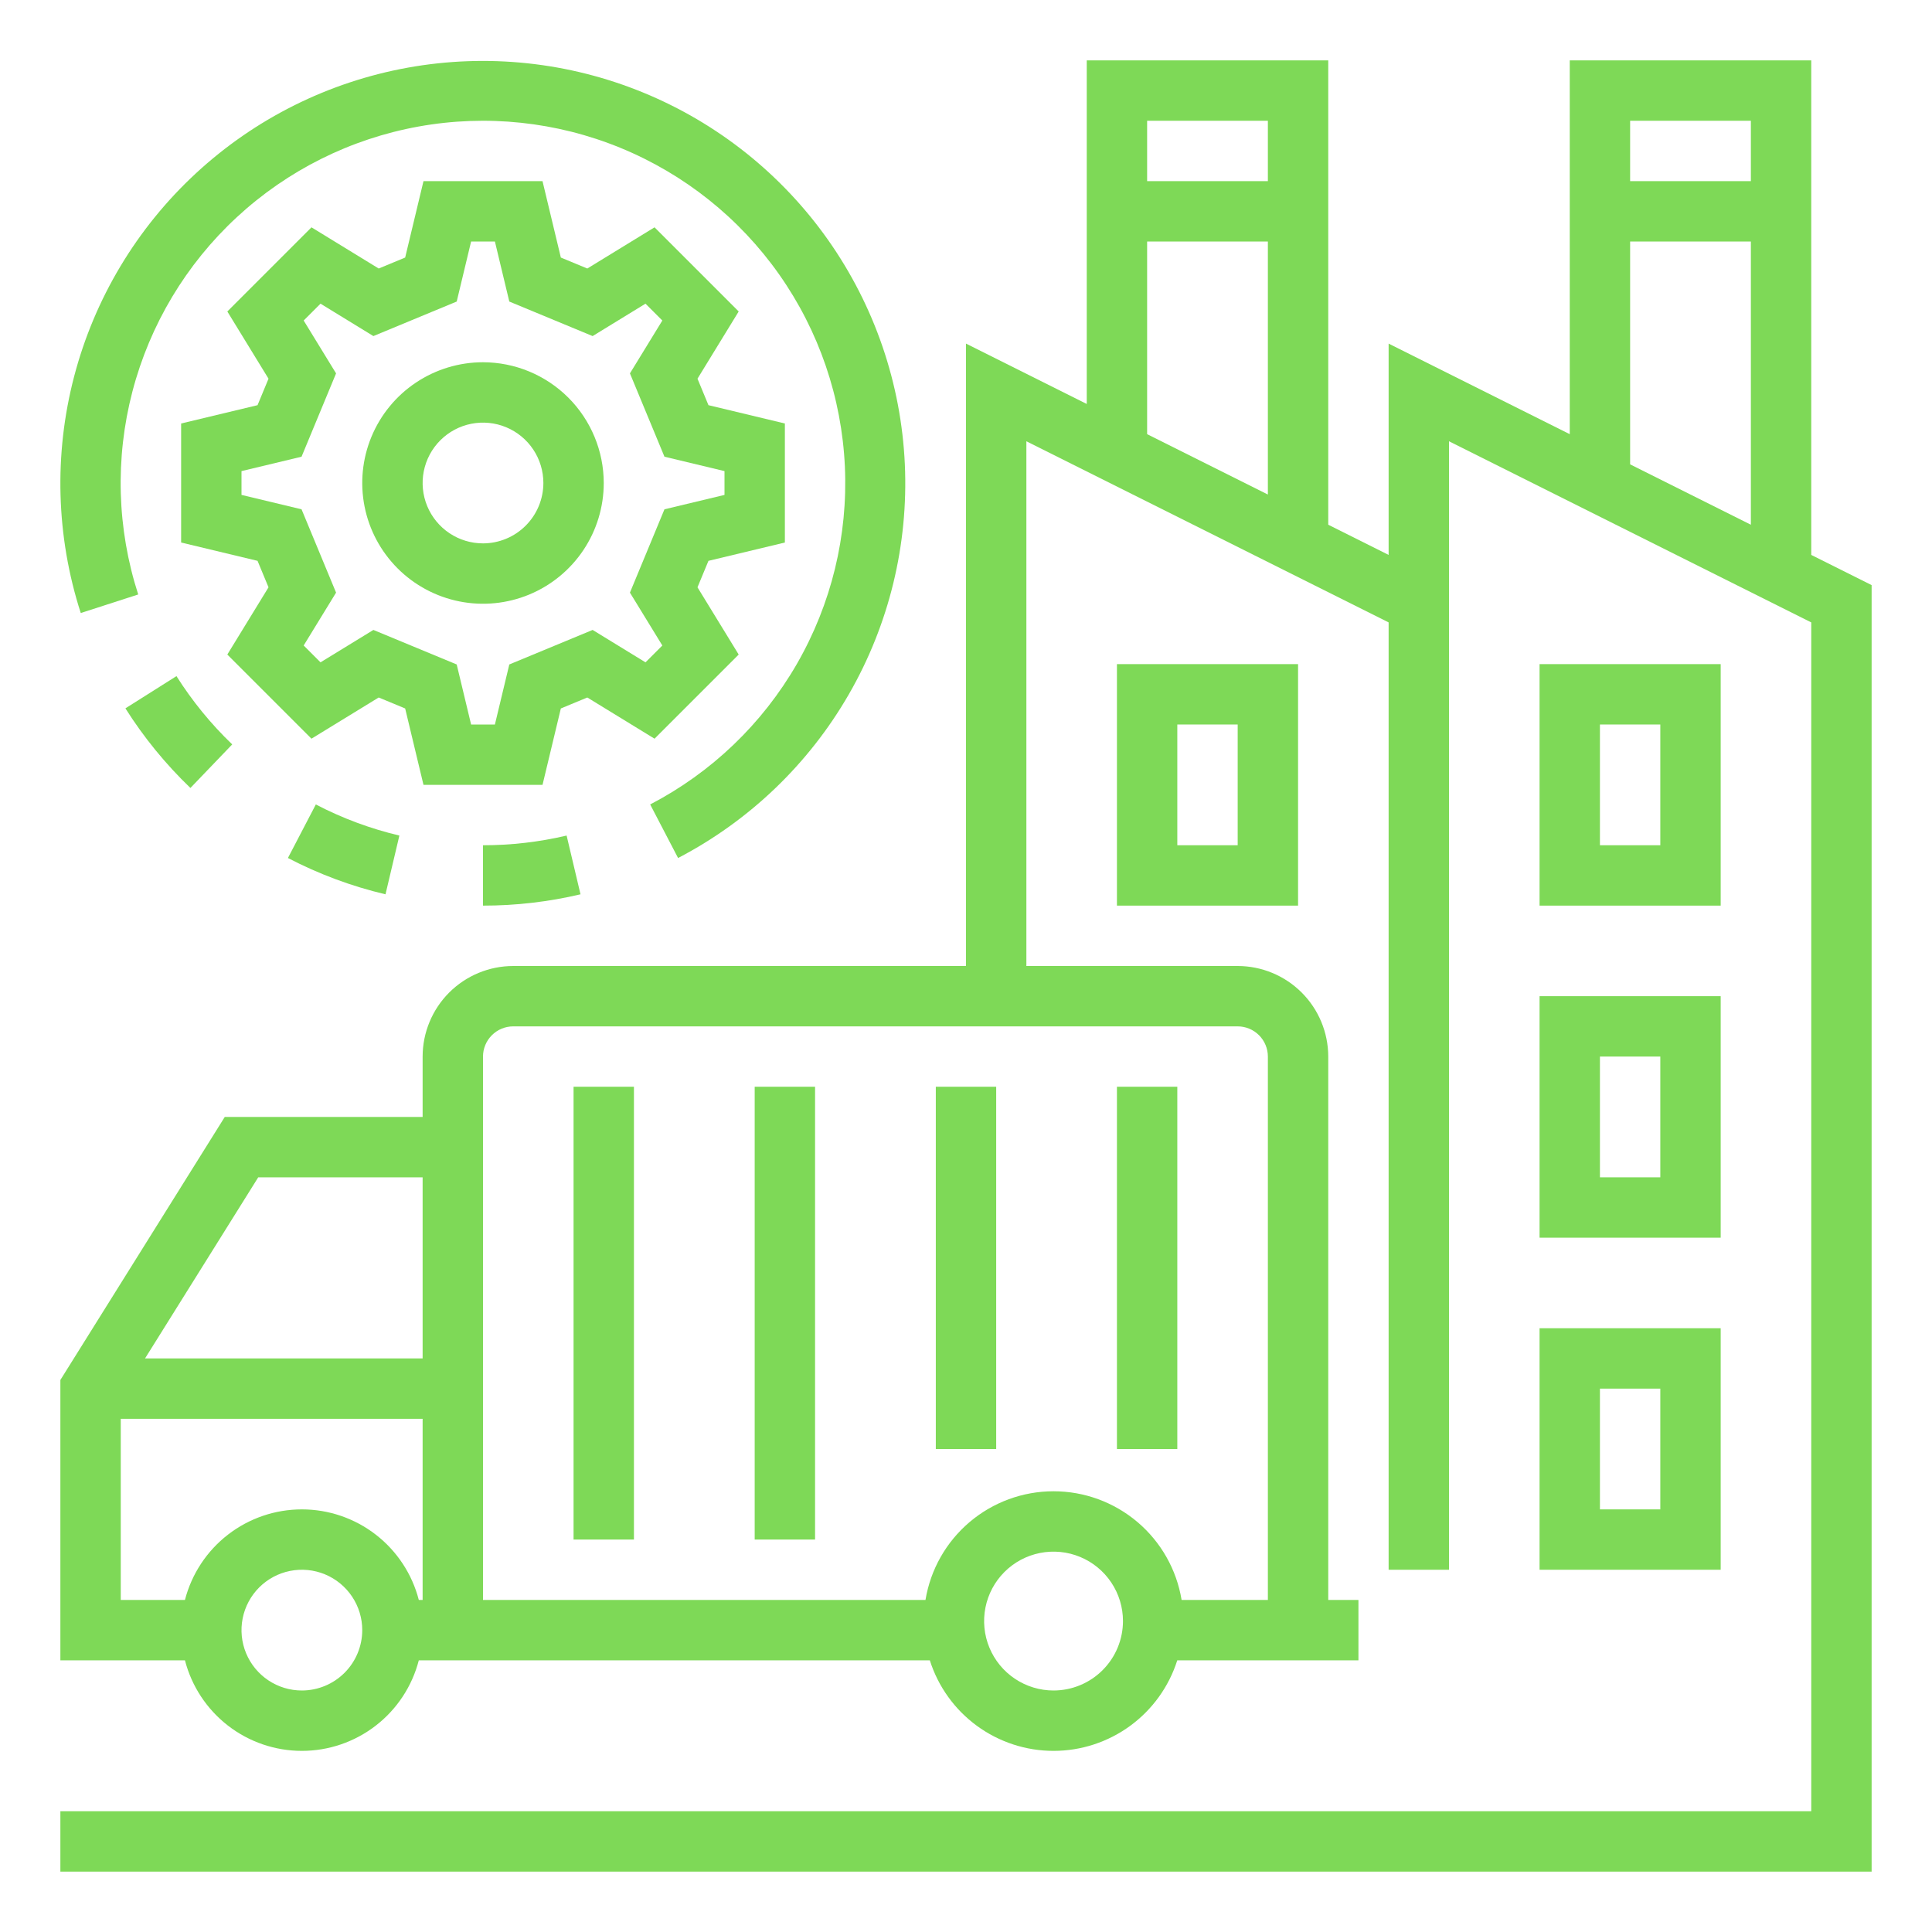 <svg width="512" height="512" viewBox="0 0 512 512" fill="none" xmlns="http://www.w3.org/2000/svg">
<path d="M480 147.056V16H416V115.056L368 91.056V147.056L352 139.056V16H288V107.056L256 91.056V256H136C129.637 256.007 123.537 258.538 119.037 263.037C114.538 267.537 112.007 273.637 112 280V296H59.566L16 365.706V440H49.013C50.787 446.869 54.794 452.954 60.403 457.298C66.012 461.643 72.905 464 80 464C87.095 464 93.988 461.643 99.597 457.298C105.206 452.954 109.213 446.869 110.987 440H246.411C248.619 446.964 252.987 453.044 258.883 457.359C264.778 461.674 271.894 464 279.2 464C286.505 464 293.621 461.674 299.517 457.359C305.412 453.044 309.78 446.964 311.989 440H360V424H352V280C351.993 273.637 349.462 267.537 344.963 263.037C340.463 258.538 334.363 256.007 328 256H272V116.944L368 164.944V416H384V116.944L480 164.944V480H16V496H496V155.056L480 147.056ZM80 448C76.835 448 73.742 447.062 71.111 445.304C68.48 443.545 66.429 441.047 65.218 438.123C64.007 435.199 63.69 431.982 64.307 428.879C64.925 425.775 66.449 422.924 68.686 420.686C70.924 418.449 73.775 416.925 76.879 416.307C79.982 415.69 83.199 416.007 86.123 417.218C89.047 418.429 91.545 420.48 93.303 423.111C95.062 425.742 96 428.835 96 432C95.995 436.242 94.308 440.309 91.308 443.308C88.309 446.308 84.242 447.995 80 448V448ZM112 424H110.987C109.213 417.131 105.206 411.046 99.597 406.702C93.988 402.357 87.095 400 80 400C72.905 400 66.012 402.357 60.403 406.702C54.794 411.046 50.787 417.131 49.013 424H32V376H112V424ZM112 360H38.434L68.434 312H112V360ZM279.2 448C275.561 448 272.004 446.921 268.978 444.899C265.952 442.878 263.593 440.004 262.201 436.642C260.808 433.28 260.443 429.58 261.153 426.011C261.863 422.442 263.615 419.163 266.189 416.59C268.762 414.016 272.04 412.264 275.61 411.554C279.179 410.844 282.878 411.208 286.241 412.601C289.603 413.993 292.476 416.351 294.498 419.377C296.52 422.403 297.6 425.96 297.6 429.6C297.594 434.478 295.654 439.155 292.205 442.604C288.755 446.054 284.078 447.994 279.2 448V448ZM328 272C330.121 272.002 332.154 272.846 333.654 274.346C335.154 275.846 335.998 277.879 336 280V424H313.137C311.811 415.956 307.67 408.645 301.455 403.371C295.239 398.096 287.352 395.2 279.2 395.2C271.048 395.2 263.16 398.096 256.945 403.371C250.729 408.645 246.589 415.956 245.263 424H128V280C128.002 277.879 128.846 275.846 130.346 274.346C131.846 272.846 133.879 272.002 136 272H328ZM336 131.056L304 115.056V64H336V131.056ZM336 48H304V32H336V48ZM464 139.056L432 123.056V64H464V139.056ZM464 48H432V32H464V48Z" fill="#7ed957" id="id_101"></path>
<path d="M173.458 195.76L195.759 173.459L184.842 155.644L187.749 148.629L208.001 143.773V112.23L187.749 107.374L184.842 100.359L195.759 82.544L173.458 60.243L155.643 71.16L148.629 68.253L143.772 48.001H112.229L107.373 68.253L100.359 71.16L82.544 60.243L60.243 82.544L71.16 100.359L68.253 107.374L48.001 112.23V143.773L68.253 148.629L71.16 155.644L60.243 173.459L82.543 195.759L100.358 184.843L107.373 187.75L112.23 208.001H143.773L148.629 187.75L155.643 184.843L173.458 195.76ZM134.971 176.09L131.155 192.001H124.847L121.031 176.09L98.952 166.94L84.938 175.526L80.476 171.064L89.062 157.052L79.913 134.971L64.001 131.156V124.847L79.913 121.032L89.062 98.951L80.476 84.939L84.939 80.476L98.951 89.062L121.031 79.913L124.847 64.001H131.155L134.971 79.913L157.051 89.063L171.063 80.476L175.526 84.939L166.939 98.951L176.089 121.032L192.001 124.847V131.156L176.089 134.971L166.939 157.052L175.526 171.065L171.063 175.527L157.051 166.94L134.971 176.09Z" fill="#7ed957" id="id_102"></path>
<path d="M128 96C121.671 96 115.484 97.877 110.222 101.393C104.959 104.909 100.858 109.907 98.436 115.754C96.014 121.601 95.38 128.035 96.615 134.243C97.85 140.45 100.897 146.152 105.373 150.627C109.848 155.103 115.55 158.15 121.757 159.385C127.965 160.62 134.399 159.986 140.246 157.564C146.093 155.142 151.091 151.041 154.607 145.778C158.123 140.516 160 134.329 160 128C159.99 119.516 156.616 111.382 150.617 105.383C144.618 99.384 136.484 96.01 128 96V96ZM128 144C124.836 144 121.742 143.062 119.111 141.304C116.48 139.545 114.429 137.047 113.218 134.123C112.007 131.199 111.69 127.982 112.307 124.879C112.925 121.775 114.449 118.924 116.686 116.686C118.924 114.449 121.775 112.925 124.879 112.307C127.982 111.69 131.199 112.007 134.123 113.218C137.047 114.429 139.545 116.48 141.304 119.111C143.062 121.742 144 124.835 144 128C143.995 132.242 142.308 136.309 139.308 139.308C136.309 142.308 132.242 143.995 128 144V144Z" fill="#7ed957" id="id_103"></path>
<path d="M456 176H408V240H456V176ZM440 224H424V192H440V224Z" fill="#7ed957" id="id_104"></path>
<path d="M344 240V176H296V240H344ZM312 192H328V224H312V192Z" fill="#7ed957" id="id_105"></path>
<path d="M408 328H456V264H408V328ZM424 280H440V312H424V280Z" fill="#7ed957" id="id_106"></path>
<path d="M408 416H456V352H408V416ZM424 368H440V400H424V368Z" fill="#7ed957" id="id_107"></path>
<path d="M168 288H152V408H168V288Z" fill="#7ed957" id="id_108"></path>
<path d="M216 288H200V408H216V288Z" fill="#7ed957" id="id_109"></path>
<path d="M264 288H248V384H264V288Z" fill="#7ed957" id="id_110"></path>
<path d="M312 288H296V384H312V288Z" fill="#7ed957" id="id_111"></path>
<path d="M128 240C136.7 240.003 145.371 238.997 153.84 237.002L150.16 221.432C142.898 223.141 135.461 224.003 128 224V240Z" fill="#7ed957" id="id_112"></path>
<path d="M36.628 157.541C30.998 140.121 30.466 121.456 35.094 103.744C39.722 86.032 49.317 70.012 62.748 57.573C76.179 45.134 92.887 36.794 110.901 33.536C128.915 30.278 147.485 32.238 164.423 39.185C181.36 46.132 195.958 57.776 206.496 72.746C217.034 87.715 223.073 105.384 223.902 123.672C224.73 141.96 220.313 160.103 211.171 175.963C202.028 191.824 188.543 204.74 172.303 213.189L179.697 227.379C198.621 217.516 214.331 202.45 224.977 183.956C235.624 165.463 240.763 144.311 239.79 122.994C238.816 101.677 231.77 81.082 219.483 63.636C207.195 46.189 190.177 32.618 170.433 24.521C150.69 16.424 129.044 14.138 108.044 17.933C87.045 21.727 67.568 31.445 51.907 45.94C36.246 60.435 25.055 79.104 19.65 99.748C14.245 120.391 14.854 142.149 21.402 162.459L36.628 157.541Z" fill="#7ed957" id="id_113"></path>
<path d="M46.765 179.179L33.235 187.722C38.102 195.425 43.887 202.509 50.461 208.818L61.539 197.275C55.9 191.863 50.939 185.787 46.765 179.179V179.179Z" fill="#7ed957" id="id_114"></path>
<path d="M76.302 227.378C84.489 231.646 93.176 234.879 102.161 237.003L105.839 221.431C98.145 219.613 90.708 216.845 83.698 213.19L76.302 227.378Z" fill="#7ed957" id="id_115"></path>
</svg>